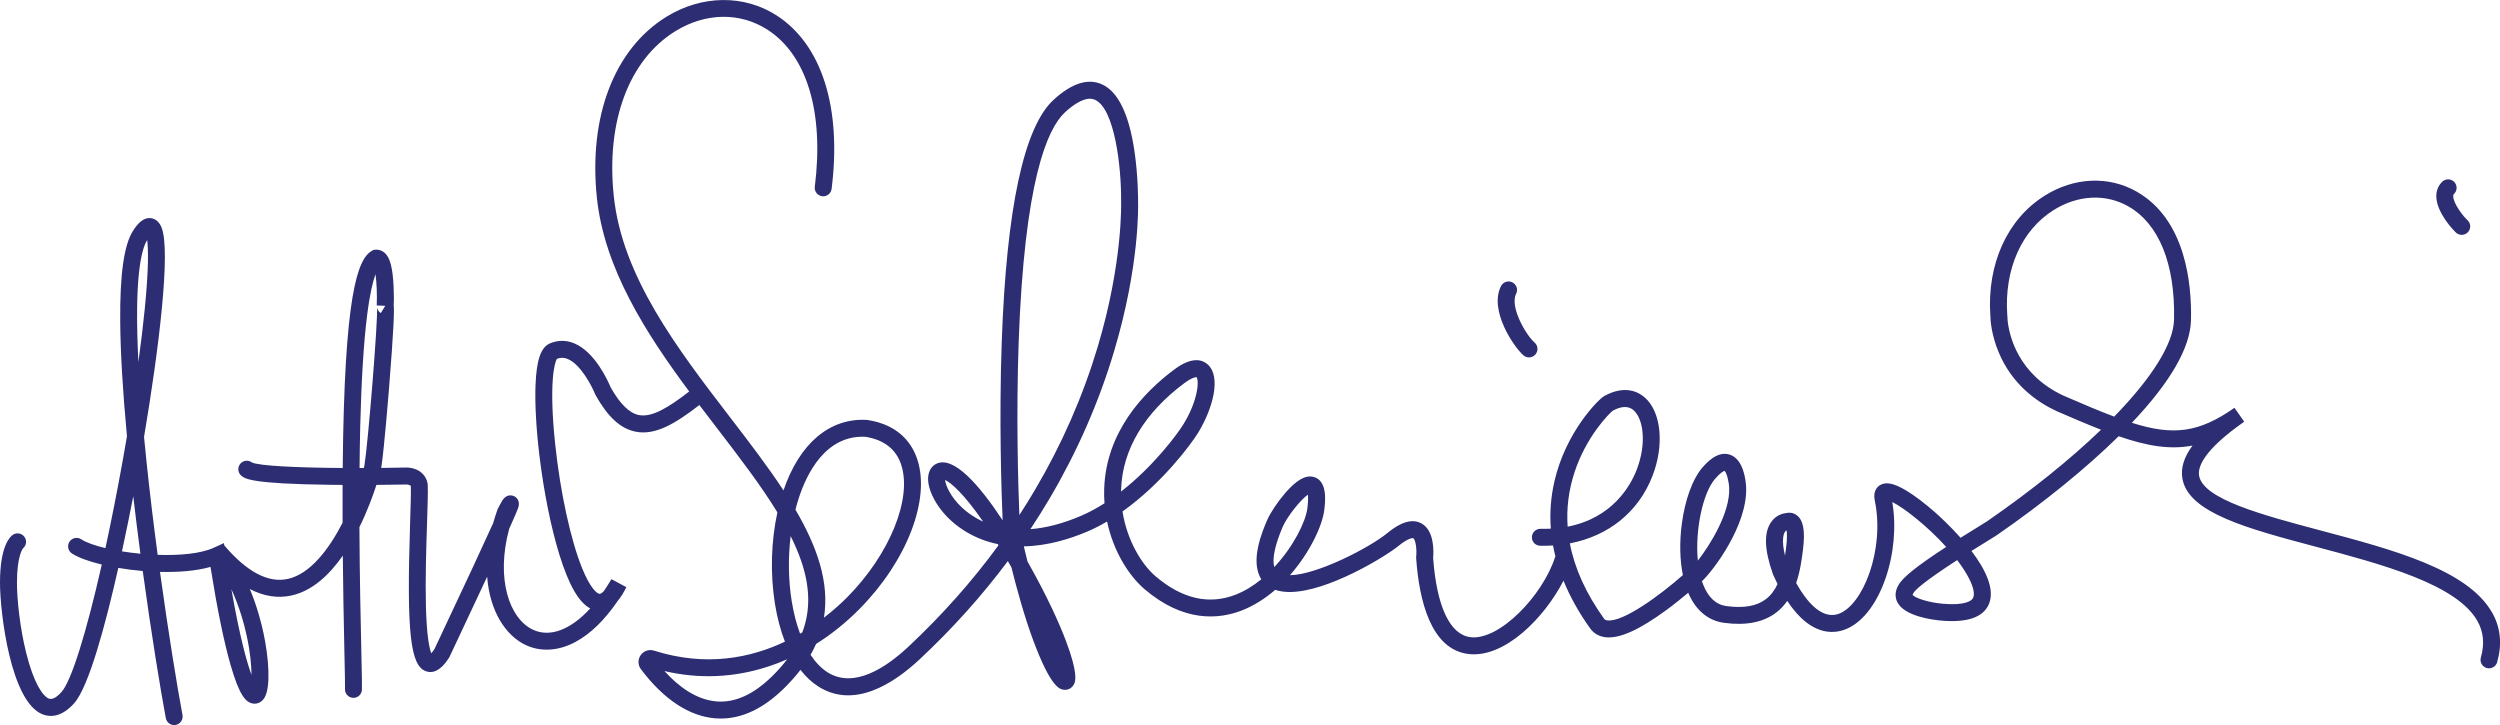 <?xml version="1.0" encoding="UTF-8"?>
<svg id="Layer_1" data-name="Layer 1" xmlns="http://www.w3.org/2000/svg" viewBox="0 0 1919.77 556.78">
  <defs>
    <style>
      .cls-1 {
        fill: #2c2d72;
      }
    </style>
  </defs>
  <path class="cls-1" d="M1913.66,470.33c-18.77-32.98-76.2-48.24-131.74-63-44.24-11.76-90-23.92-93.2-41.95-1.25-7.01,3.75-19.91,34.62-41.56l-7.47-10.66c-27.49,19.28-47.13,21.55-78.8,11.52,29.65-31.27,44.92-57.79,45.41-78.84.64-27.63-3.94-77.2-41.74-98.7-21.54-12.25-47.94-11.08-70.61,3.13-28.75,18.02-44.36,52.4-41.74,91.98h.02c.02,4.06.9,14.9,6.17,27.76,10.43,25.48,30.02,38.9,44.62,45.67l.15.07c12.55,5.44,23.78,10.23,34.06,14.25-23.28,22.42-52.97,46.42-87.45,70.28-.58.4-3.22,2.02-6.01,3.74-5.17,3.18-9.97,6.16-14.41,8.96-8.14-9.17-16.05-16.41-19.25-19.25-7.99-7.08-16-13.14-22.54-17.07-9.24-5.54-15.39-6.84-19.93-4.2-1.79,1.04-5.77,4.28-4.18,11.86,7.92,37.63-9.15,81.02-28.16,87.2-10.49,3.41-21.71-5.01-32.19-23.84,3.15-9.15,4.34-18.57,5.22-25.54,1.82-14.51.34-22.68-4.83-26.52-2.71-2.01-5.75-2.2-8.03-1.65-2.42.25-7.61,1.43-11.44,6.73-5.84,8.1-5.44,21.25,1.23,40.21l.2.5c1.1,2.45,2.21,4.81,3.35,7.06-2.14,4.6-4.99,8.58-8.87,11.56-7.09,5.44-17.05,7.2-30.47,5.37-8.02-1.09-14.04-6.76-17.91-16.84-.28-.74-.55-1.49-.8-2.26,8.44-7.77,35.17-42.94,33.93-72.18-.24-4.94-1.83-21.35-12.42-24.95-9.92-3.37-18.72,7.01-21.6,10.42-7.22,8.52-12.96,24.47-15.37,42.66-1.85,14-1.53,27.76.81,39.38-17.74,15.59-45.61,36.06-57.77,34.81-1.71-.17-2.36-.78-2.81-1.41-13.82-19.3-22.57-38.61-26.22-57.77,29.72-5.68,52.68-24.05,63.44-51.73,9.26-23.81,6.79-49.16-5.87-60.28-4.76-4.18-15.13-9.9-31.05-1.19-4.72,2.58-29.76,27.91-38.38,65.67-2.75,12.04-3.66,24.13-2.74,36.24-2.54.13-5.17.17-7.9.11-3.57-.06-6.57,2.78-6.64,6.37-.08,3.59,2.78,6.57,6.37,6.64,3.34.07,6.62,0,9.85-.21.51,2.8,1.14,5.6,1.84,8.4-.11.24-.24.48-.32.74-9.37,29.06-42.52,63.98-64.89,61.28-15.79-1.92-25.97-23.55-28.68-60.94.41-4.59,1.12-20.97-9.05-26.48-10.16-5.5-22.08,4.21-26,7.4-14.12,11.51-54.26,32.17-74.91,32.43,15.45-17.56,24.85-38.11,26.32-49.77.79-6.21,2.87-22.72-8.05-25.68-6.24-1.7-13.27,2.32-22.12,12.62-5.72,6.66-11.37,15.17-13.73,20.7-3.52,8.25-13.4,31.38-4.37,45.23-6.09,4.98-12.76,9.14-19.87,11.89-20.44,7.91-41.1,3.13-61.4-14.2-10.76-9.19-21.88-27.57-25.36-49.72,30.34-21.58,52.69-51.63,58.06-60.45,11.52-18.9,17.78-42.96,7.47-52.37-4.23-3.86-12.12-6.36-25.62,3.68-23.81,17.7-52.5,47.96-53.97,91.64-.13,3.8-.04,7.54.23,11.2-5.8,3.7-11.87,7-18.13,9.68-13.67,5.85-26.64,9.25-38.77,10.19,5.2-7.84,10.18-15.79,14.93-23.85,21.16-35.91,37.8-73.96,49.45-113.09,19.51-65.52,18.43-111.28,18.31-114.82.01-1.94.04-19.57-2.81-38.76-4.21-28.4-12.63-45.6-25.02-51.11-10.76-4.79-23.25-.76-37.11,11.98-22.72,20.88-36.09,83.21-39.74,185.28-2.15,60.03-.21,116.92.67,137.58-17.6-26.73-37.6-49.91-50.96-43.39-5.35,2.62-9.36,10.56-3.05,24.33,6.73,14.7,21.05,27.36,38.31,33.86,3.96,1.49,7.95,2.62,11.94,3.45.19.31.38.62.58.94-20.22,27.66-43.42,53.77-69.32,77.99-17.1,15.98-41.73,32.35-61.98,19.51-4.8-3.04-9.18-7.6-13.01-13.43,1.59-2.77,2.99-5.54,4.23-8.32,11.86-7.46,23.08-16.48,33.34-26.85,36.33-36.73,54.59-83.96,44.41-114.84-3.86-11.71-13.61-26.47-38.14-30.28l-.63-.07c-28.53-1.62-51.74,18.06-64,54.13-12.01-18.33-26.27-36.91-40.73-55.75-40.84-53.23-83.08-108.27-89.6-170.3-6.02-57.34,11.69-104.68,47.38-126.64,23.17-14.25,49.58-14.66,70.65-1.09,30.31,19.53,43.55,63.49,36.34,120.62-.45,3.57,2.08,6.82,5.64,7.27,3.56.45,6.82-2.08,7.27-5.64,7.86-62.3-7.52-110.84-42.21-133.19-25-16.11-57.39-15.75-84.52.94-40.07,24.65-60.07,76.64-53.51,139.09,5.69,54.14,37.48,103.77,70.88,148.73-15.93,12.35-28.65,20.11-38.66,18.09-7.35-1.49-14.46-8.49-21.71-21.39-1.72-4.19-11.74-27-28-33.71-6.14-2.53-12.6-2.49-18.68.13-6.83,2.95-10.21,12.74-10.95,31.76-.56,14.32.49,33.54,2.96,54.12,3.34,27.8,8.94,55.61,15.36,76.32,7.24,23.31,14.86,36.66,23.69,41.27-14.97,16.33-30.81,22.51-44.03,16.33-17.96-8.4-28.65-38.92-18.23-77.42,2.37-5.27,4.17-9.35,5.35-12.16.71-1.69,1.21-2.94,1.52-3.83,2.17-6.14-2.11-8.63-2.99-9.07-.91-.45-5.62-2.4-9.17,3.38-.42.68-.94,1.6-1.45,2.52-.95,1.73-1.86,3.47-1.86,3.47l-.2.39-.15.41c-1.28,3.57-2.4,7.08-3.36,10.53-6.75,14.94-19.83,43.22-45,96.54-1.03,1.56-1.86,2.64-2.5,3.37-1.38-3.52-3.53-12.73-4.13-36.46-.52-20.5.25-44.32.87-63.47.44-13.46.78-24.1.53-29.52l-.09-.84c-.96-5.46-4.65-9.62-10.13-11.39-3.18-1.04-6.07-1-6.98-.96-6.12.13-12.32.22-18.52.29.6-3.55,1.18-8.69,1.99-16.47,1.16-11.12,2.54-26.39,3.88-42.99,3.95-48.99,4.16-61.66,3.73-65.62.19-2.48.24-6.74-.09-14.28-.7-15.51-3.12-20.83-4.87-23.47-2.22-3.34-5.55-5.06-9.13-4.73l-1.37.13-1.2.67c-11.2,6.25-21.27,33.7-22.5,166.82-34.82-.24-64.28-1.61-69.73-4.25-2.72-2.07-6.62-1.68-8.87.95-2.34,2.73-2.03,6.84.7,9.18,2.74,2.35,7.33,6.29,68.48,7.03,3.13.04,6.25.06,9.33.08-.04,9.21-.05,18.86-.01,29.04-10.46,20.38-24.85,39.34-42.01,43.14-15.03,3.33-31.45-5.32-48.8-25.69l-.28-1.82-7.84,3.59c-9.96,4.57-26.25,6.02-43.07,5.43-3.05-22.88-5.97-46.8-8.43-70.27-.74-7.03-1.41-13.79-2.03-20.27,11.39-67.29,20.59-142.26,13.53-160.61-2.27-5.92-6.25-7.17-8.42-7.39-6.12-.63-10.49,4.9-13.61,9.78-6.89,10.77-10.09,33.5-9.8,69.49.19,23.89,1.93,53.5,5.18,88.24-1.01,5.9-2.05,11.86-3.12,17.86-4.35,24.25-8.89,47.15-13.41,68.01-8.12-1.94-14.73-4.27-18.6-6.79-3.01-1.96-7.05-1.11-9.01,1.9-1.96,3.01-1.11,7.04,1.9,9.01,4.91,3.2,13.08,6.13,22.91,8.5-11.84,52.39-23.35,89.51-30.97,97.93-3.89,4.29-7.15,5.98-9.69,5-4.65-1.79-11.68-12.01-17.44-35.29-4.86-19.62-7.03-41.11-7.03-53.7,0-20.01,4.16-25.78,4.67-26.4,2.54-2.14,3.07-5.91,1.13-8.69-2.06-2.95-6.11-3.67-9.06-1.62C7.47,412.33,0,419.69,0,447.45c0,22.68,8.08,91.61,32.81,101.14,5.55,2.14,14.22,2.42,24.02-8.41,11.28-12.46,24.12-60.2,34.02-104.08,6.01,1.02,12.32,1.83,18.76,2.37,6.62,48.4,13.6,91,17.73,113,.59,3.13,3.32,5.31,6.39,5.31.4,0,.8-.04,1.21-.11,3.53-.66,5.86-4.07,5.2-7.6-4.03-21.5-10.81-62.77-17.29-109.9,14.13.34,27.92-.73,38.79-3.84,5.14,32.28,10.34,57.66,15.49,75.54,6.6,22.93,11.5,28.31,16.83,29.35.49.09,1,.15,1.54.15,2.58,0,5.6-1.2,7.64-4.63,4.97-8.38,3.18-30.95-.8-49.6-1.78-8.34-5.01-20.68-10.49-33.81,10.78,5.61,21.49,7.28,32.03,4.94,16.04-3.55,29.12-15.93,39.37-30.61.22,22.99.63,48.21,1.25,75.92.31,13.68.55,24.49.43,26.4-.22,3.59,2.51,6.67,6.1,6.89,3.57.21,6.67-2.51,6.89-6.1.14-2.35-.02-10.12-.41-27.48-.52-23.35-1.32-58.85-1.51-97.51,6.18-12.55,10.51-24.53,13.06-32.43,13.23-.1,22.42-.29,22.58-.29h.07s.15-.01.15-.01c.13,0,3.06-.11,3.62,1.36.17,5.16-.17,15.74-.56,27.92-2.74,84.73.07,110.36,12.55,114.26,1.04.32,2.04.47,3.01.47,7.24,0,12.5-8.14,14.37-11.05l.23-.36.18-.39c11.41-24.17,21.05-44.69,28.83-61.41,1.95,26.25,14.05,45.2,29.61,52.48,11.71,5.48,25.37,4.59,38.45-2.51,11.39-6.18,22.18-16.69,32.17-31.33,2.33-2.77,4.55-6.31,6.65-10.59l-11.46-6.16c-1.88,3.21-3.8,6.25-5.76,9.11-1.53,1.65-2.7,2.2-3.35,2.18-1.89-.07-7.12-4.26-13.37-19.65-8.85-21.79-16.78-58.27-20.7-95.22-4.88-46.04-.66-62.91,1.4-65.62,2.75-1.08,5.34-1.05,8.14.1,10.06,4.14,18.62,20.85,21.06,26.93l.36.75c9.41,16.87,19.16,25.82,30.69,28.15,14.84,3,29.84-5.55,49.06-20.43,4.53,5.99,9.06,11.9,13.52,17.71,17.14,22.33,33.69,43.9,46.4,64.7-4.84,22.18-5.58,46.91-1.93,69.9,1.73,10.86,4.33,20.72,7.72,29.4-26.22,12.44-60.51,19.58-100.5,6.88-3.82-1.21-7.94.17-10.25,3.43-2.31,3.26-2.26,7.6.14,10.8,17.4,23.19,37.21,36.25,57.29,37.78,1.35.1,2.7.15,4.04.15,16.51,0,32.76-7.73,48.38-23.02,4.89-4.78,9.15-9.58,12.82-14.39,4.11,5.31,8.72,9.63,13.77,12.83,27.28,17.29,57.39-1.87,77.84-20.99,25.1-23.47,47.73-48.68,67.64-75.34.91,1.57,1.82,3.18,2.75,4.82,4.13,16.55,10,37.91,16.66,55.83,13.7,36.87,20.6,37.76,23.55,38.14,2.84.37,5.51-.83,7.16-3.19,1.33-1.9,4.09-5.84-2.55-25.98-3.1-9.41-9.36-25.57-21.51-49.1-2.98-5.72-6.74-12.75-11.03-20.38-1.04-4.21-1.97-8.08-2.76-11.45,18.36-.37,35.68-5.79,48.92-11.45,5.14-2.2,10.15-4.78,15-7.64,4.85,22.88,16.69,41.62,28.75,51.92,30.16,25.76,57.19,23.16,74.55,16.44,9.53-3.69,18.19-9.29,25.84-15.9,3.31,1.15,7.04,1.67,11.06,1.67,29.24,0,73.64-27.31,83.36-35.23,7.53-6.14,11.05-6.34,11.58-6.05,1.55.84,2.91,7.72,2.24,14.26l-.06.57.04.57c2.23,31.58,10.99,69.96,40.14,73.49,27.83,3.36,58.52-28.03,72.98-56.31,5,12.26,11.8,24.5,20.52,36.69,2.81,3.92,6.98,6.27,12.08,6.78,10.57,1.07,25.69-5.72,46.2-20.77,6.5-4.77,12.41-9.56,16.99-13.41,5.72,13.44,15.2,21.4,27.5,23.08,16.8,2.29,30.31-.38,40.15-7.95,3.34-2.56,6.11-5.59,8.4-8.88,4.61,6.97,9.45,12.45,14.49,16.36,11.51,8.94,21.87,8.23,28.55,6.07,13.36-4.34,25.18-18.81,32.41-39.71,6.51-18.8,8.36-39.94,5.21-58.64,8.88,4.35,26.81,18.35,41.41,34.46-22.9,14.88-33.77,23.7-36.81,29.56-2.5,4.34-2.75,8.93-.69,12.95,5.55,10.82,27.22,13.51,33.73,14.07,19.88,1.73,32.16-2.5,36.49-12.57,5.02-11.67-2.99-27.26-13.35-40.91,3.94-2.48,8.22-5.15,12.87-8,3.97-2.44,5.76-3.54,6.6-4.12,35.87-24.82,68.7-51.49,93.58-75.98,21.8,7.52,39.31,10.51,56.7,7.16-6.67,9.04-9.16,17.43-7.73,25.5,4.66,26.21,50.08,38.28,102.68,52.25,50.48,13.42,107.7,28.62,123.77,56.86,4.8,8.43,5.68,17.64,2.7,28.16-.98,3.46,1.03,7.06,4.49,8.04.59.17,1.19.25,1.78.25,2.84,0,5.45-1.87,6.26-4.74,3.93-13.86,2.61-26.69-3.91-38.15ZM738.86,389.91c-9.19-8.53-12.69-17.32-13.14-21.35,4.46,2.01,14.29,10.37,29.24,32-7.1-3.22-12.41-7.22-16.1-10.65ZM113.02,184.37c.85,6.7,1.28,21.48-1.92,53.44-1.21,12.16-2.84,25.7-4.83,40.19-3.31-65.03,2.27-86.57,6.74-93.63ZM93.66,423.4c3.43-15.8,6.39-30.56,8.67-42.29,1.72,14.84,3.58,29.64,5.49,44.08-4.85-.46-9.61-1.06-14.16-1.79ZM193.14,518.27c-3.59-9.74-8.97-28.84-15.47-65.83,6.35,13.8,9.94,27.29,11.83,36.02,2.68,12.44,3.6,22.67,3.64,29.81ZM281.91,242.1c2.11-16.75,4.51-26.21,6.44-31.52.92,6.46,1.28,16.01.95,23.98l6.5.28.02.04-3.38,5.51c-2.11-1.29-2.84-3.4-2.93-4.33.87,8.92-6.88,104.74-9.68,121.48l-.51,1.87c-1.08,0-2.15,0-3.22,0,.11-10.79.26-21.56.52-32.13.89-35.72,2.67-64.38,5.29-85.19ZM592.76,519.47c-14.09,13.8-28.33,20.27-42.32,19.18-16.1-1.23-29.94-11.99-40.23-23.35,26.54,6.23,53.13,5.13,79.22-3.3,5.07-1.64,10.1-3.55,15.05-5.73-3.37,4.46-7.27,8.85-11.71,13.2ZM616.1,485.62c-.56.34-1.13.67-1.7,1-2.81-7.49-5.01-16.01-6.49-25.32-2.54-15.97-2.74-33.27-.77-49.65,3.17,6.35,5.88,12.63,8.02,18.84,6.95,20.15,7.33,38.24.94,55.13ZM610.84,391.37c.74-2.95,1.56-5.83,2.46-8.62,5.91-18.37,20.41-48.9,51.27-47.33,14.29,2.3,23.53,9.51,27.46,21.44,8.57,26.01-8.8,68.74-41.3,101.61-4.39,4.44-10.46,10.06-18.03,15.87,4.44-27.16-5.36-54.77-21.86-82.96ZM782.77,395.51c-.91-22.83-2.54-76.54-.52-133.09,4.39-122.64,21.75-163.48,35.54-176.15,5.49-5.05,12.85-10.45,19.16-10.45,1.34,0,2.63.24,3.85.78,15.1,6.71,20.35,51.41,20.11,78.01v.15s0,.15,0,.15c.02.46,1.46,46.47-17.94,111.33-11.38,38.05-27.6,75.05-48.22,109.98-3.84,6.5-7.83,12.93-11.97,19.29ZM860.91,375.71c1.03-30.47,17.88-58.7,48.73-81.63,4.98-3.7,7.91-4.46,8.93-4.46.09,0,.16,0,.22.01,2.13,2.38,1.33,17.53-9.87,35.92-4.66,7.64-22.92,32.34-48.04,51.9,0-.58.02-1.16.04-1.74ZM978.55,435.45c-1.79-5.98.39-16.74,6.38-30.75,3.38-7.92,13.97-21.17,19.42-24.85.21,1.79.28,5-.41,10.47-1.33,10.55-10.85,29.58-25.39,45.13ZM1209.03,362.83c8.9-27.26,26.21-44.93,29.49-47.5,6.71-3.6,12.08-3.7,15.95-.3,7.38,6.48,10.26,25.37,2.33,45.78-4.6,11.84-18.27,36.9-52.99,43.61-1-13.97.74-27.85,5.22-41.59ZM1303.79,430.52c-2.25-23.43,3.8-51.68,12.98-62.52,4.43-5.24,6.88-6.24,7.54-6.43,1.56,1.39,3.28,7.7,3.55,13.12.81,19.13-14.93,44.18-24.07,55.82ZM1371.57,420.5c-.26,2.06-.53,4.13-.84,6.18-2.97-12.24-.95-16.9-.11-18.19.41-.64.87-1.02,1.28-1.25.35,1.93.61,5.84-.33,13.25ZM1514.86,459.62c-1.14,1.7-5.68,5.51-23,4-11.26-.98-21.7-4.52-23.19-6.9.04-.13.14-.37.34-.71l.26-.48c1.14-2.22,7.36-8.39,33.66-25.43,3.58,4.69,6.7,9.44,9.08,14.05,3.65,7.09,4.69,12.73,2.84,15.48ZM1623.51,319.94c-11.26-4.23-24.01-9.65-38.92-16.11-34.6-16.08-41.5-45.49-42.87-57.11l-.35-5.34c-2.29-34.72,11.04-64.65,35.67-80.09,18.55-11.62,39.95-12.69,57.26-2.85,23.66,13.46,36.15,44.38,35.16,87.08-.43,18.5-17.09,44.75-45.95,74.41Z"/>
  <path class="cls-1" d="M1169.86,272.86c1.23,1.07,2.75,1.59,4.27,1.59,1.82,0,3.63-.76,4.92-2.24,2.36-2.71,2.07-6.83-.65-9.18-6.69-5.81-19.21-27.56-14.16-37.43,1.64-3.2.37-7.12-2.82-8.76-3.2-1.64-7.12-.37-8.76,2.82-9.48,18.51,9.79,46.75,17.21,53.19Z"/>
  <path class="cls-1" d="M1886.11,178.75c1.23,1.08,2.76,1.6,4.27,1.6,1.82,0,3.62-.76,4.91-2.23,2.36-2.71,2.08-6.82-.63-9.18-2.72-2.37-10.65-12.3-10.8-18.18-.03-1.25.36-1.63.59-1.85,2.59-2.5,2.66-6.62.17-9.2-2.5-2.59-6.62-2.66-9.2-.17-3.1,2.99-4.68,6.98-4.56,11.55.31,12.14,12.81,25.54,15.26,27.67Z"/>
</svg>